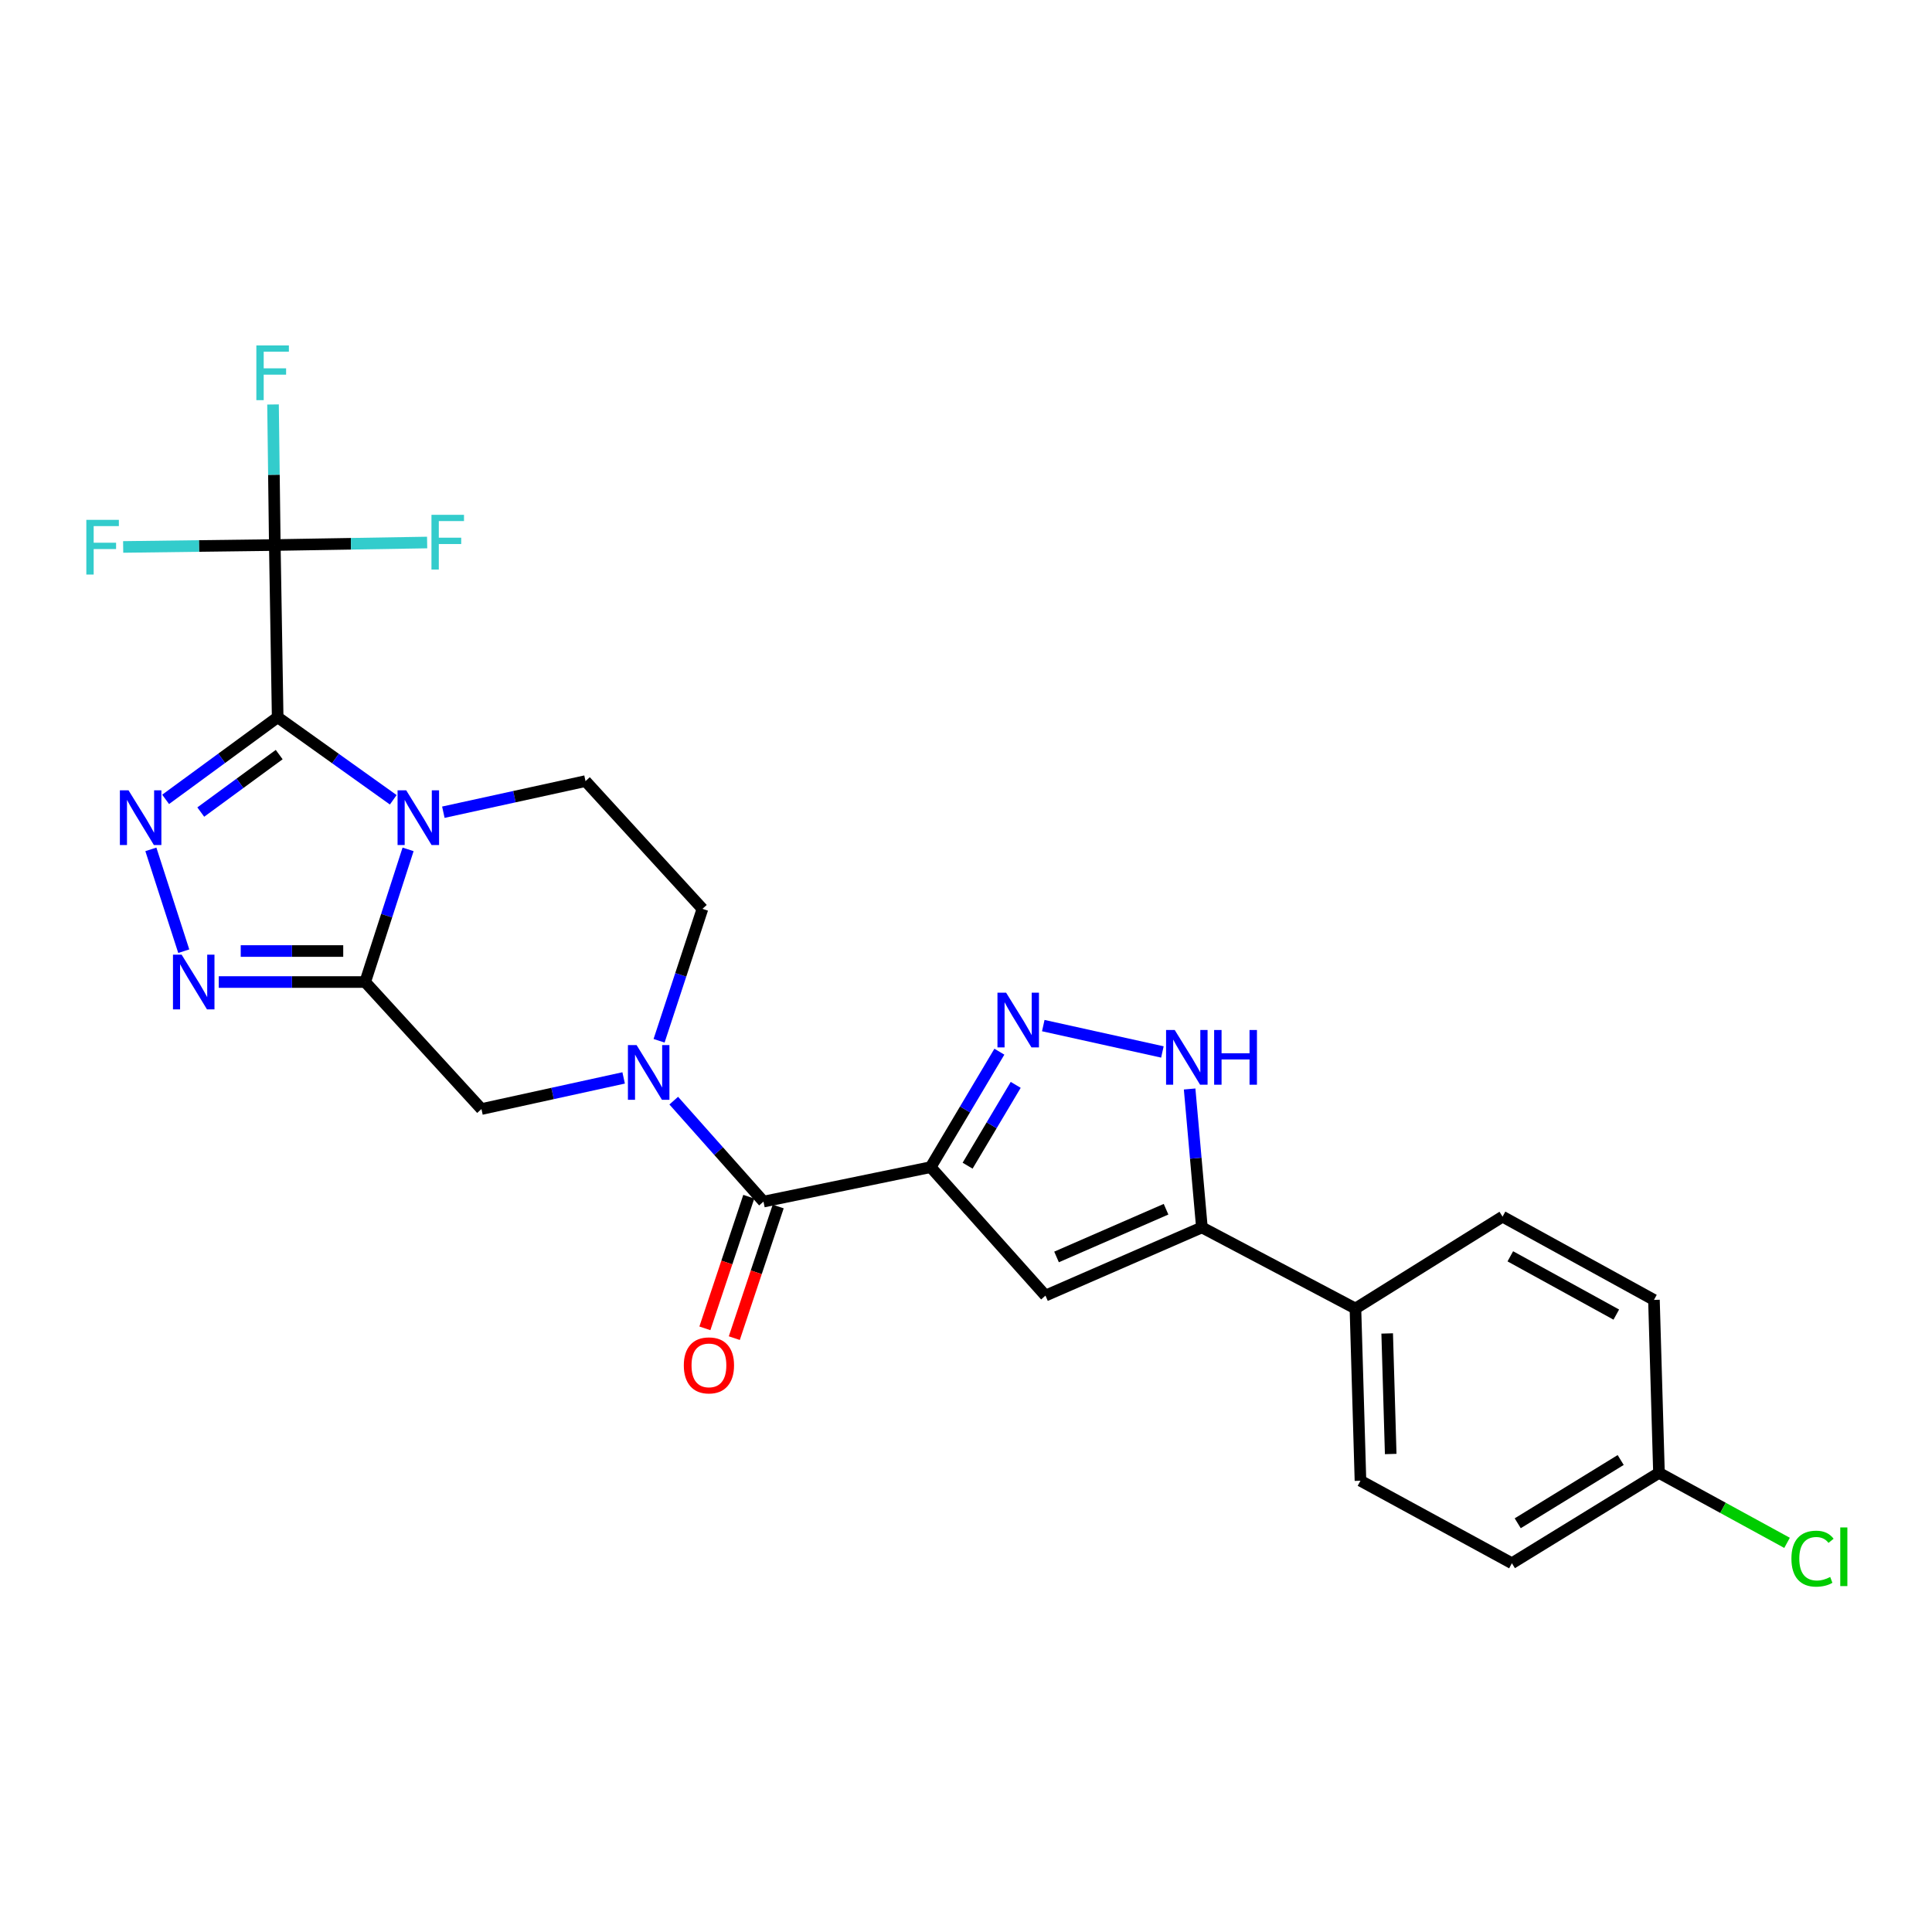 <?xml version='1.0' encoding='iso-8859-1'?>
<svg version='1.1' baseProfile='full'
              xmlns='http://www.w3.org/2000/svg'
                      xmlns:rdkit='http://www.rdkit.org/xml'
                      xmlns:xlink='http://www.w3.org/1999/xlink'
                  xml:space='preserve'
width='1000px' height='1000px' viewBox='0 0 1000 1000'>
<!-- END OF HEADER -->
<rect style='opacity:1.0;fill:#FFFFFF;stroke:none' width='1000' height='1000' x='0' y='0'> </rect>
<path class='bond-0' d='M 143.721,371.254 L 173.633,392.613' style='fill:none;fill-rule:evenodd;stroke:#000000;stroke-width:6px;stroke-linecap:butt;stroke-linejoin:miter;stroke-opacity:1' />
<path class='bond-0' d='M 173.633,392.613 L 203.546,413.971' style='fill:none;fill-rule:evenodd;stroke:#0000FF;stroke-width:6px;stroke-linecap:butt;stroke-linejoin:miter;stroke-opacity:1' />
<path class='bond-2' d='M 143.721,371.254 L 114.725,392.504' style='fill:none;fill-rule:evenodd;stroke:#000000;stroke-width:6px;stroke-linecap:butt;stroke-linejoin:miter;stroke-opacity:1' />
<path class='bond-2' d='M 114.725,392.504 L 85.73,413.754' style='fill:none;fill-rule:evenodd;stroke:#0000FF;stroke-width:6px;stroke-linecap:butt;stroke-linejoin:miter;stroke-opacity:1' />
<path class='bond-2' d='M 144.509,390.575 L 124.212,405.45' style='fill:none;fill-rule:evenodd;stroke:#000000;stroke-width:6px;stroke-linecap:butt;stroke-linejoin:miter;stroke-opacity:1' />
<path class='bond-2' d='M 124.212,405.45 L 103.915,420.325' style='fill:none;fill-rule:evenodd;stroke:#0000FF;stroke-width:6px;stroke-linecap:butt;stroke-linejoin:miter;stroke-opacity:1' />
<path class='bond-8' d='M 143.721,371.254 L 142.24,282.109' style='fill:none;fill-rule:evenodd;stroke:#000000;stroke-width:6px;stroke-linecap:butt;stroke-linejoin:miter;stroke-opacity:1' />
<path class='bond-1' d='M 211.222,439.632 L 200.123,473.965' style='fill:none;fill-rule:evenodd;stroke:#0000FF;stroke-width:6px;stroke-linecap:butt;stroke-linejoin:miter;stroke-opacity:1' />
<path class='bond-1' d='M 200.123,473.965 L 189.024,508.298' style='fill:none;fill-rule:evenodd;stroke:#000000;stroke-width:6px;stroke-linecap:butt;stroke-linejoin:miter;stroke-opacity:1' />
<path class='bond-13' d='M 229.477,420.402 L 266.271,412.35' style='fill:none;fill-rule:evenodd;stroke:#0000FF;stroke-width:6px;stroke-linecap:butt;stroke-linejoin:miter;stroke-opacity:1' />
<path class='bond-13' d='M 266.271,412.35 L 303.064,404.298' style='fill:none;fill-rule:evenodd;stroke:#000000;stroke-width:6px;stroke-linecap:butt;stroke-linejoin:miter;stroke-opacity:1' />
<path class='bond-12' d='M 189.024,508.298 L 249.201,574.039' style='fill:none;fill-rule:evenodd;stroke:#000000;stroke-width:6px;stroke-linecap:butt;stroke-linejoin:miter;stroke-opacity:1' />
<path class='bond-26' d='M 189.024,508.298 L 151.127,508.298' style='fill:none;fill-rule:evenodd;stroke:#000000;stroke-width:6px;stroke-linecap:butt;stroke-linejoin:miter;stroke-opacity:1' />
<path class='bond-26' d='M 151.127,508.298 L 113.23,508.298' style='fill:none;fill-rule:evenodd;stroke:#0000FF;stroke-width:6px;stroke-linecap:butt;stroke-linejoin:miter;stroke-opacity:1' />
<path class='bond-26' d='M 177.655,492.249 L 151.127,492.249' style='fill:none;fill-rule:evenodd;stroke:#000000;stroke-width:6px;stroke-linecap:butt;stroke-linejoin:miter;stroke-opacity:1' />
<path class='bond-26' d='M 151.127,492.249 L 124.599,492.249' style='fill:none;fill-rule:evenodd;stroke:#0000FF;stroke-width:6px;stroke-linecap:butt;stroke-linejoin:miter;stroke-opacity:1' />
<path class='bond-4' d='M 78.088,439.631 L 95.114,492.334' style='fill:none;fill-rule:evenodd;stroke:#0000FF;stroke-width:6px;stroke-linecap:butt;stroke-linejoin:miter;stroke-opacity:1' />
<path class='bond-3' d='M 481.703,604.113 L 395.179,621.946' style='fill:none;fill-rule:evenodd;stroke:#000000;stroke-width:6px;stroke-linecap:butt;stroke-linejoin:miter;stroke-opacity:1' />
<path class='bond-6' d='M 481.703,604.113 L 499.49,574.233' style='fill:none;fill-rule:evenodd;stroke:#000000;stroke-width:6px;stroke-linecap:butt;stroke-linejoin:miter;stroke-opacity:1' />
<path class='bond-6' d='M 499.49,574.233 L 517.277,544.352' style='fill:none;fill-rule:evenodd;stroke:#0000FF;stroke-width:6px;stroke-linecap:butt;stroke-linejoin:miter;stroke-opacity:1' />
<path class='bond-6' d='M 500.83,603.358 L 513.281,582.442' style='fill:none;fill-rule:evenodd;stroke:#000000;stroke-width:6px;stroke-linecap:butt;stroke-linejoin:miter;stroke-opacity:1' />
<path class='bond-6' d='M 513.281,582.442 L 525.732,561.525' style='fill:none;fill-rule:evenodd;stroke:#0000FF;stroke-width:6px;stroke-linecap:butt;stroke-linejoin:miter;stroke-opacity:1' />
<path class='bond-9' d='M 481.703,604.113 L 541.13,670.602' style='fill:none;fill-rule:evenodd;stroke:#000000;stroke-width:6px;stroke-linecap:butt;stroke-linejoin:miter;stroke-opacity:1' />
<path class='bond-5' d='M 341.139,538.703 L 352.364,504.562' style='fill:none;fill-rule:evenodd;stroke:#0000FF;stroke-width:6px;stroke-linecap:butt;stroke-linejoin:miter;stroke-opacity:1' />
<path class='bond-5' d='M 352.364,504.562 L 363.588,470.422' style='fill:none;fill-rule:evenodd;stroke:#000000;stroke-width:6px;stroke-linecap:butt;stroke-linejoin:miter;stroke-opacity:1' />
<path class='bond-7' d='M 348.728,569.689 L 371.953,595.818' style='fill:none;fill-rule:evenodd;stroke:#0000FF;stroke-width:6px;stroke-linecap:butt;stroke-linejoin:miter;stroke-opacity:1' />
<path class='bond-7' d='M 371.953,595.818 L 395.179,621.946' style='fill:none;fill-rule:evenodd;stroke:#000000;stroke-width:6px;stroke-linecap:butt;stroke-linejoin:miter;stroke-opacity:1' />
<path class='bond-27' d='M 322.797,557.927 L 285.999,565.983' style='fill:none;fill-rule:evenodd;stroke:#0000FF;stroke-width:6px;stroke-linecap:butt;stroke-linejoin:miter;stroke-opacity:1' />
<path class='bond-27' d='M 285.999,565.983 L 249.201,574.039' style='fill:none;fill-rule:evenodd;stroke:#000000;stroke-width:6px;stroke-linecap:butt;stroke-linejoin:miter;stroke-opacity:1' />
<path class='bond-11' d='M 539.999,530.848 L 601.655,544.492' style='fill:none;fill-rule:evenodd;stroke:#0000FF;stroke-width:6px;stroke-linecap:butt;stroke-linejoin:miter;stroke-opacity:1' />
<path class='bond-16' d='M 387.566,619.408 L 376.207,653.475' style='fill:none;fill-rule:evenodd;stroke:#000000;stroke-width:6px;stroke-linecap:butt;stroke-linejoin:miter;stroke-opacity:1' />
<path class='bond-16' d='M 376.207,653.475 L 364.847,687.543' style='fill:none;fill-rule:evenodd;stroke:#FF0000;stroke-width:6px;stroke-linecap:butt;stroke-linejoin:miter;stroke-opacity:1' />
<path class='bond-16' d='M 402.792,624.484 L 391.432,658.552' style='fill:none;fill-rule:evenodd;stroke:#000000;stroke-width:6px;stroke-linecap:butt;stroke-linejoin:miter;stroke-opacity:1' />
<path class='bond-16' d='M 391.432,658.552 L 380.073,692.62' style='fill:none;fill-rule:evenodd;stroke:#FF0000;stroke-width:6px;stroke-linecap:butt;stroke-linejoin:miter;stroke-opacity:1' />
<path class='bond-17' d='M 142.24,282.109 L 141.778,245.731' style='fill:none;fill-rule:evenodd;stroke:#000000;stroke-width:6px;stroke-linecap:butt;stroke-linejoin:miter;stroke-opacity:1' />
<path class='bond-17' d='M 141.778,245.731 L 141.316,209.352' style='fill:none;fill-rule:evenodd;stroke:#33CCCC;stroke-width:6px;stroke-linecap:butt;stroke-linejoin:miter;stroke-opacity:1' />
<path class='bond-18' d='M 142.24,282.109 L 102.996,282.604' style='fill:none;fill-rule:evenodd;stroke:#000000;stroke-width:6px;stroke-linecap:butt;stroke-linejoin:miter;stroke-opacity:1' />
<path class='bond-18' d='M 102.996,282.604 L 63.752,283.098' style='fill:none;fill-rule:evenodd;stroke:#33CCCC;stroke-width:6px;stroke-linecap:butt;stroke-linejoin:miter;stroke-opacity:1' />
<path class='bond-19' d='M 142.24,282.109 L 181.663,281.457' style='fill:none;fill-rule:evenodd;stroke:#000000;stroke-width:6px;stroke-linecap:butt;stroke-linejoin:miter;stroke-opacity:1' />
<path class='bond-19' d='M 181.663,281.457 L 221.085,280.805' style='fill:none;fill-rule:evenodd;stroke:#33CCCC;stroke-width:6px;stroke-linecap:butt;stroke-linejoin:miter;stroke-opacity:1' />
<path class='bond-10' d='M 541.13,670.602 L 622.099,635.312' style='fill:none;fill-rule:evenodd;stroke:#000000;stroke-width:6px;stroke-linecap:butt;stroke-linejoin:miter;stroke-opacity:1' />
<path class='bond-10' d='M 546.863,650.596 L 603.542,625.893' style='fill:none;fill-rule:evenodd;stroke:#000000;stroke-width:6px;stroke-linecap:butt;stroke-linejoin:miter;stroke-opacity:1' />
<path class='bond-15' d='M 622.099,635.312 L 701.571,677.29' style='fill:none;fill-rule:evenodd;stroke:#000000;stroke-width:6px;stroke-linecap:butt;stroke-linejoin:miter;stroke-opacity:1' />
<path class='bond-28' d='M 622.099,635.312 L 618.924,599.485' style='fill:none;fill-rule:evenodd;stroke:#000000;stroke-width:6px;stroke-linecap:butt;stroke-linejoin:miter;stroke-opacity:1' />
<path class='bond-28' d='M 618.924,599.485 L 615.749,563.659' style='fill:none;fill-rule:evenodd;stroke:#0000FF;stroke-width:6px;stroke-linecap:butt;stroke-linejoin:miter;stroke-opacity:1' />
<path class='bond-14' d='M 303.064,404.298 L 363.588,470.422' style='fill:none;fill-rule:evenodd;stroke:#000000;stroke-width:6px;stroke-linecap:butt;stroke-linejoin:miter;stroke-opacity:1' />
<path class='bond-20' d='M 701.571,677.29 L 704.174,766.426' style='fill:none;fill-rule:evenodd;stroke:#000000;stroke-width:6px;stroke-linecap:butt;stroke-linejoin:miter;stroke-opacity:1' />
<path class='bond-20' d='M 718.004,690.192 L 719.826,752.587' style='fill:none;fill-rule:evenodd;stroke:#000000;stroke-width:6px;stroke-linecap:butt;stroke-linejoin:miter;stroke-opacity:1' />
<path class='bond-21' d='M 701.571,677.29 L 777.716,629.739' style='fill:none;fill-rule:evenodd;stroke:#000000;stroke-width:6px;stroke-linecap:butt;stroke-linejoin:miter;stroke-opacity:1' />
<path class='bond-24' d='M 704.174,766.426 L 782.558,809.135' style='fill:none;fill-rule:evenodd;stroke:#000000;stroke-width:6px;stroke-linecap:butt;stroke-linejoin:miter;stroke-opacity:1' />
<path class='bond-23' d='M 777.716,629.739 L 856.082,672.831' style='fill:none;fill-rule:evenodd;stroke:#000000;stroke-width:6px;stroke-linecap:butt;stroke-linejoin:miter;stroke-opacity:1' />
<path class='bond-23' d='M 781.738,650.266 L 836.594,680.431' style='fill:none;fill-rule:evenodd;stroke:#000000;stroke-width:6px;stroke-linecap:butt;stroke-linejoin:miter;stroke-opacity:1' />
<path class='bond-22' d='M 858.685,762.351 L 856.082,672.831' style='fill:none;fill-rule:evenodd;stroke:#000000;stroke-width:6px;stroke-linecap:butt;stroke-linejoin:miter;stroke-opacity:1' />
<path class='bond-25' d='M 858.685,762.351 L 891.829,780.465' style='fill:none;fill-rule:evenodd;stroke:#000000;stroke-width:6px;stroke-linecap:butt;stroke-linejoin:miter;stroke-opacity:1' />
<path class='bond-25' d='M 891.829,780.465 L 924.973,798.578' style='fill:none;fill-rule:evenodd;stroke:#00CC00;stroke-width:6px;stroke-linecap:butt;stroke-linejoin:miter;stroke-opacity:1' />
<path class='bond-29' d='M 858.685,762.351 L 782.558,809.135' style='fill:none;fill-rule:evenodd;stroke:#000000;stroke-width:6px;stroke-linecap:butt;stroke-linejoin:miter;stroke-opacity:1' />
<path class='bond-29' d='M 838.863,755.695 L 785.574,788.444' style='fill:none;fill-rule:evenodd;stroke:#000000;stroke-width:6px;stroke-linecap:butt;stroke-linejoin:miter;stroke-opacity:1' />
<path  class='atom-1' d='M 210.262 409.077
L 219.542 424.077
Q 220.462 425.557, 221.942 428.237
Q 223.422 430.917, 223.502 431.077
L 223.502 409.077
L 227.262 409.077
L 227.262 437.397
L 223.382 437.397
L 213.422 420.997
Q 212.262 419.077, 211.022 416.877
Q 209.822 414.677, 209.462 413.997
L 209.462 437.397
L 205.782 437.397
L 205.782 409.077
L 210.262 409.077
' fill='#0000FF'/>
<path  class='atom-3' d='M 66.531 409.077
L 75.811 424.077
Q 76.731 425.557, 78.211 428.237
Q 79.691 430.917, 79.771 431.077
L 79.771 409.077
L 83.531 409.077
L 83.531 437.397
L 79.651 437.397
L 69.691 420.997
Q 68.531 419.077, 67.291 416.877
Q 66.091 414.677, 65.731 413.997
L 65.731 437.397
L 62.051 437.397
L 62.051 409.077
L 66.531 409.077
' fill='#0000FF'/>
<path  class='atom-5' d='M 94.011 494.138
L 103.291 509.138
Q 104.211 510.618, 105.691 513.298
Q 107.171 515.978, 107.251 516.138
L 107.251 494.138
L 111.011 494.138
L 111.011 522.458
L 107.131 522.458
L 97.171 506.058
Q 96.011 504.138, 94.771 501.938
Q 93.571 499.738, 93.211 499.058
L 93.211 522.458
L 89.531 522.458
L 89.531 494.138
L 94.011 494.138
' fill='#0000FF'/>
<path  class='atom-6' d='M 329.492 540.931
L 338.772 555.931
Q 339.692 557.411, 341.172 560.091
Q 342.652 562.771, 342.732 562.931
L 342.732 540.931
L 346.492 540.931
L 346.492 569.251
L 342.612 569.251
L 332.652 552.851
Q 331.492 550.931, 330.252 548.731
Q 329.052 546.531, 328.692 545.851
L 328.692 569.251
L 325.012 569.251
L 325.012 540.931
L 329.492 540.931
' fill='#0000FF'/>
<path  class='atom-7' d='M 520.765 513.817
L 530.045 528.817
Q 530.965 530.297, 532.445 532.977
Q 533.925 535.657, 534.005 535.817
L 534.005 513.817
L 537.765 513.817
L 537.765 542.137
L 533.885 542.137
L 523.925 525.737
Q 522.765 523.817, 521.525 521.617
Q 520.325 519.417, 519.965 518.737
L 519.965 542.137
L 516.285 542.137
L 516.285 513.817
L 520.765 513.817
' fill='#0000FF'/>
<path  class='atom-12' d='M 608.038 533.13
L 617.318 548.13
Q 618.238 549.61, 619.718 552.29
Q 621.198 554.97, 621.278 555.13
L 621.278 533.13
L 625.038 533.13
L 625.038 561.45
L 621.158 561.45
L 611.198 545.05
Q 610.038 543.13, 608.798 540.93
Q 607.598 538.73, 607.238 538.05
L 607.238 561.45
L 603.558 561.45
L 603.558 533.13
L 608.038 533.13
' fill='#0000FF'/>
<path  class='atom-12' d='M 628.438 533.13
L 632.278 533.13
L 632.278 545.17
L 646.758 545.17
L 646.758 533.13
L 650.598 533.13
L 650.598 561.45
L 646.758 561.45
L 646.758 548.37
L 632.278 548.37
L 632.278 561.45
L 628.438 561.45
L 628.438 533.13
' fill='#0000FF'/>
<path  class='atom-17' d='M 353.941 706.713
Q 353.941 699.913, 357.301 696.113
Q 360.661 692.313, 366.941 692.313
Q 373.221 692.313, 376.581 696.113
Q 379.941 699.913, 379.941 706.713
Q 379.941 713.593, 376.541 717.513
Q 373.141 721.393, 366.941 721.393
Q 360.701 721.393, 357.301 717.513
Q 353.941 713.633, 353.941 706.713
M 366.941 718.193
Q 371.261 718.193, 373.581 715.313
Q 375.941 712.393, 375.941 706.713
Q 375.941 701.153, 373.581 698.353
Q 371.261 695.513, 366.941 695.513
Q 362.621 695.513, 360.261 698.313
Q 357.941 701.113, 357.941 706.713
Q 357.941 712.433, 360.261 715.313
Q 362.621 718.193, 366.941 718.193
' fill='#FF0000'/>
<path  class='atom-18' d='M 132.688 178.803
L 149.528 178.803
L 149.528 182.043
L 136.488 182.043
L 136.488 190.643
L 148.088 190.643
L 148.088 193.923
L 136.488 193.923
L 136.488 207.123
L 132.688 207.123
L 132.688 178.803
' fill='#33CCCC'/>
<path  class='atom-19' d='M 44.684 269.072
L 61.524 269.072
L 61.524 272.312
L 48.484 272.312
L 48.484 280.912
L 60.084 280.912
L 60.084 284.192
L 48.484 284.192
L 48.484 297.392
L 44.684 297.392
L 44.684 269.072
' fill='#33CCCC'/>
<path  class='atom-20' d='M 223.323 266.469
L 240.163 266.469
L 240.163 269.709
L 227.123 269.709
L 227.123 278.309
L 238.723 278.309
L 238.723 281.589
L 227.123 281.589
L 227.123 294.789
L 223.323 294.789
L 223.323 266.469
' fill='#33CCCC'/>
<path  class='atom-26' d='M 927.237 806.763
Q 927.237 799.723, 930.517 796.043
Q 933.837 792.323, 940.117 792.323
Q 945.957 792.323, 949.077 796.443
L 946.437 798.603
Q 944.157 795.603, 940.117 795.603
Q 935.837 795.603, 933.557 798.483
Q 931.317 801.323, 931.317 806.763
Q 931.317 812.363, 933.637 815.243
Q 935.997 818.123, 940.557 818.123
Q 943.677 818.123, 947.317 816.243
L 948.437 819.243
Q 946.957 820.203, 944.717 820.763
Q 942.477 821.323, 939.997 821.323
Q 933.837 821.323, 930.517 817.563
Q 927.237 813.803, 927.237 806.763
' fill='#00CC00'/>
<path  class='atom-26' d='M 952.517 790.603
L 956.197 790.603
L 956.197 820.963
L 952.517 820.963
L 952.517 790.603
' fill='#00CC00'/>
</svg>
